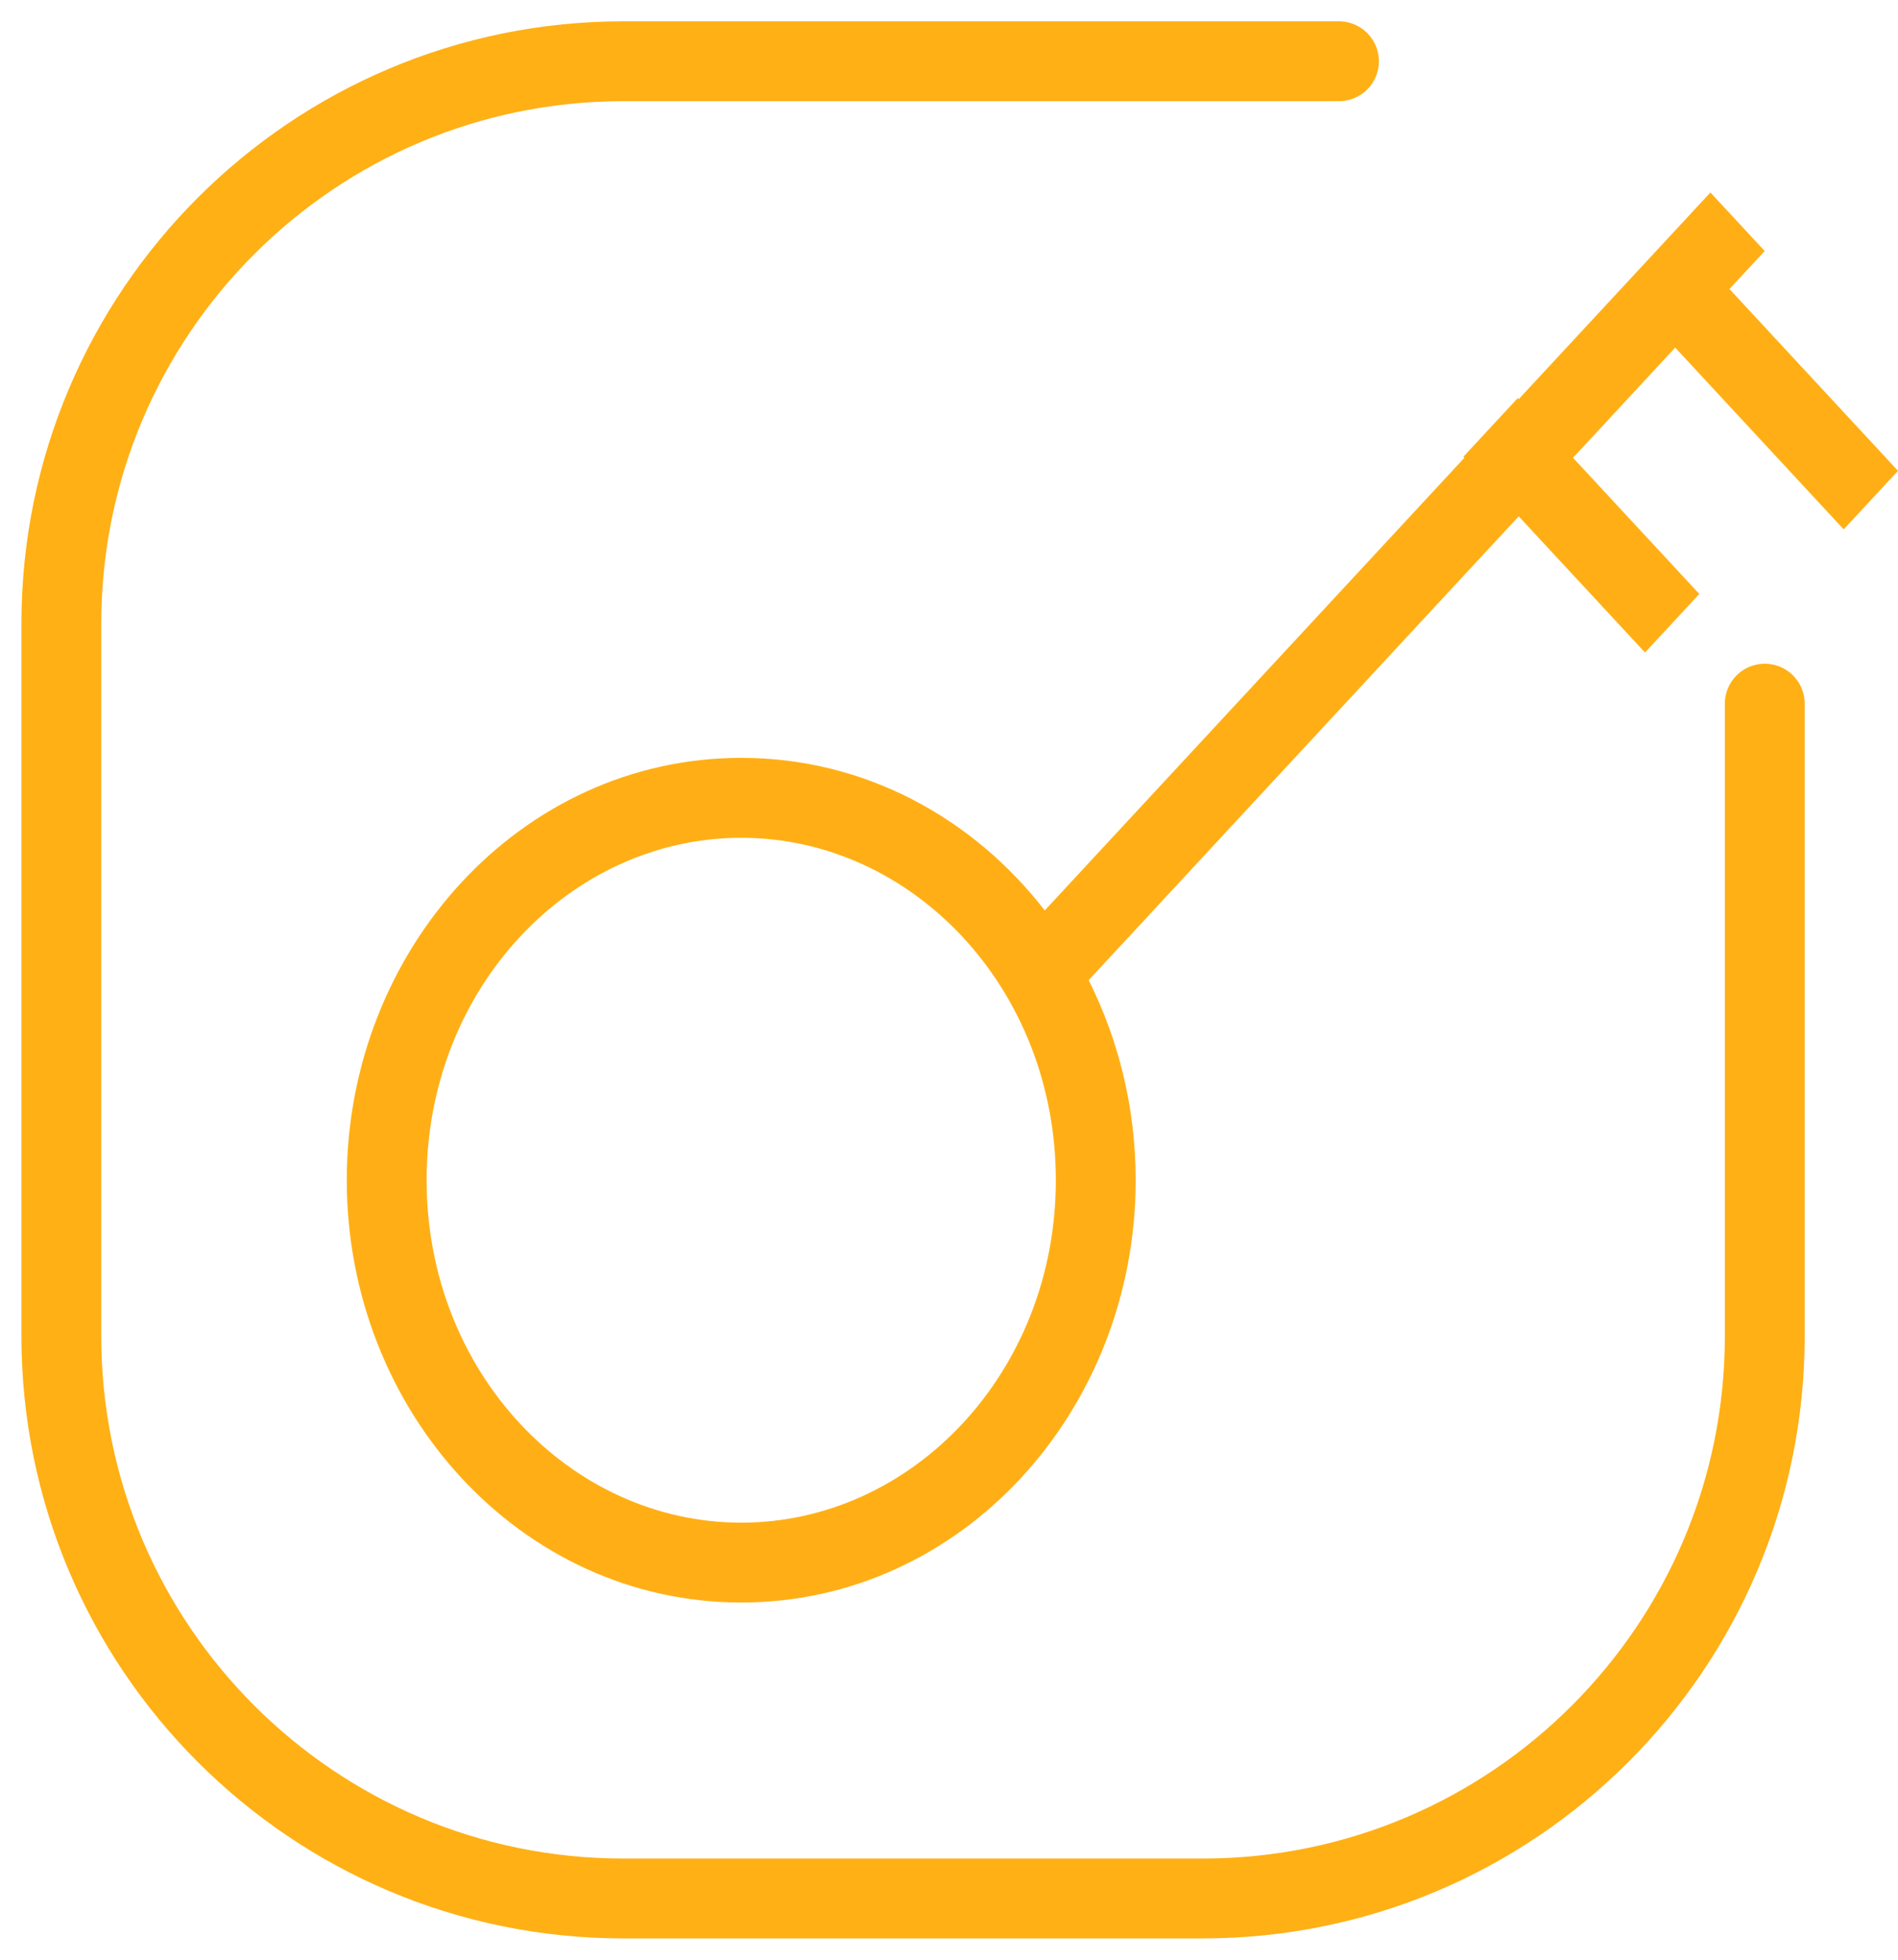 <svg width="31" height="32" viewBox="0 0 31 32" fill="none" xmlns="http://www.w3.org/2000/svg">
<path d="M21.869 1H14.913L10.184 1C5.113 1 1.002 5.111 1.002 10.183L1.002 21.817C1.002 26.889 5.113 31 10.184 31L19.642 31C24.713 31 28.824 26.889 28.824 21.817L28.824 16V11.49" stroke="#FFB015" stroke-width="1.304" stroke-linecap="round"/>
<path fill-rule="evenodd" clip-rule="evenodd" d="M25.692 7.475L27.361 5.676L30.113 8.644L31 7.688L28.247 4.719L28.823 4.099L27.936 3.143L24.805 6.518L24.789 6.501L23.902 7.457L23.918 7.475L17.064 14.866C15.889 13.351 14.117 12.375 12.107 12.375C8.503 12.375 5.664 15.51 5.664 19.271C5.664 23.033 8.503 26.167 12.107 26.167C15.71 26.167 18.549 23.033 18.549 19.271C18.549 18.096 18.272 16.982 17.781 16.005L24.805 8.431L26.868 10.655L27.755 9.699L25.692 7.475ZM6.968 19.271C6.968 16.136 9.314 13.68 12.107 13.68C14.899 13.68 17.245 16.136 17.245 19.271C17.245 22.407 14.899 24.863 12.107 24.863C9.314 24.863 6.968 22.407 6.968 19.271Z" fill="#FFAF15"/>
</svg>
